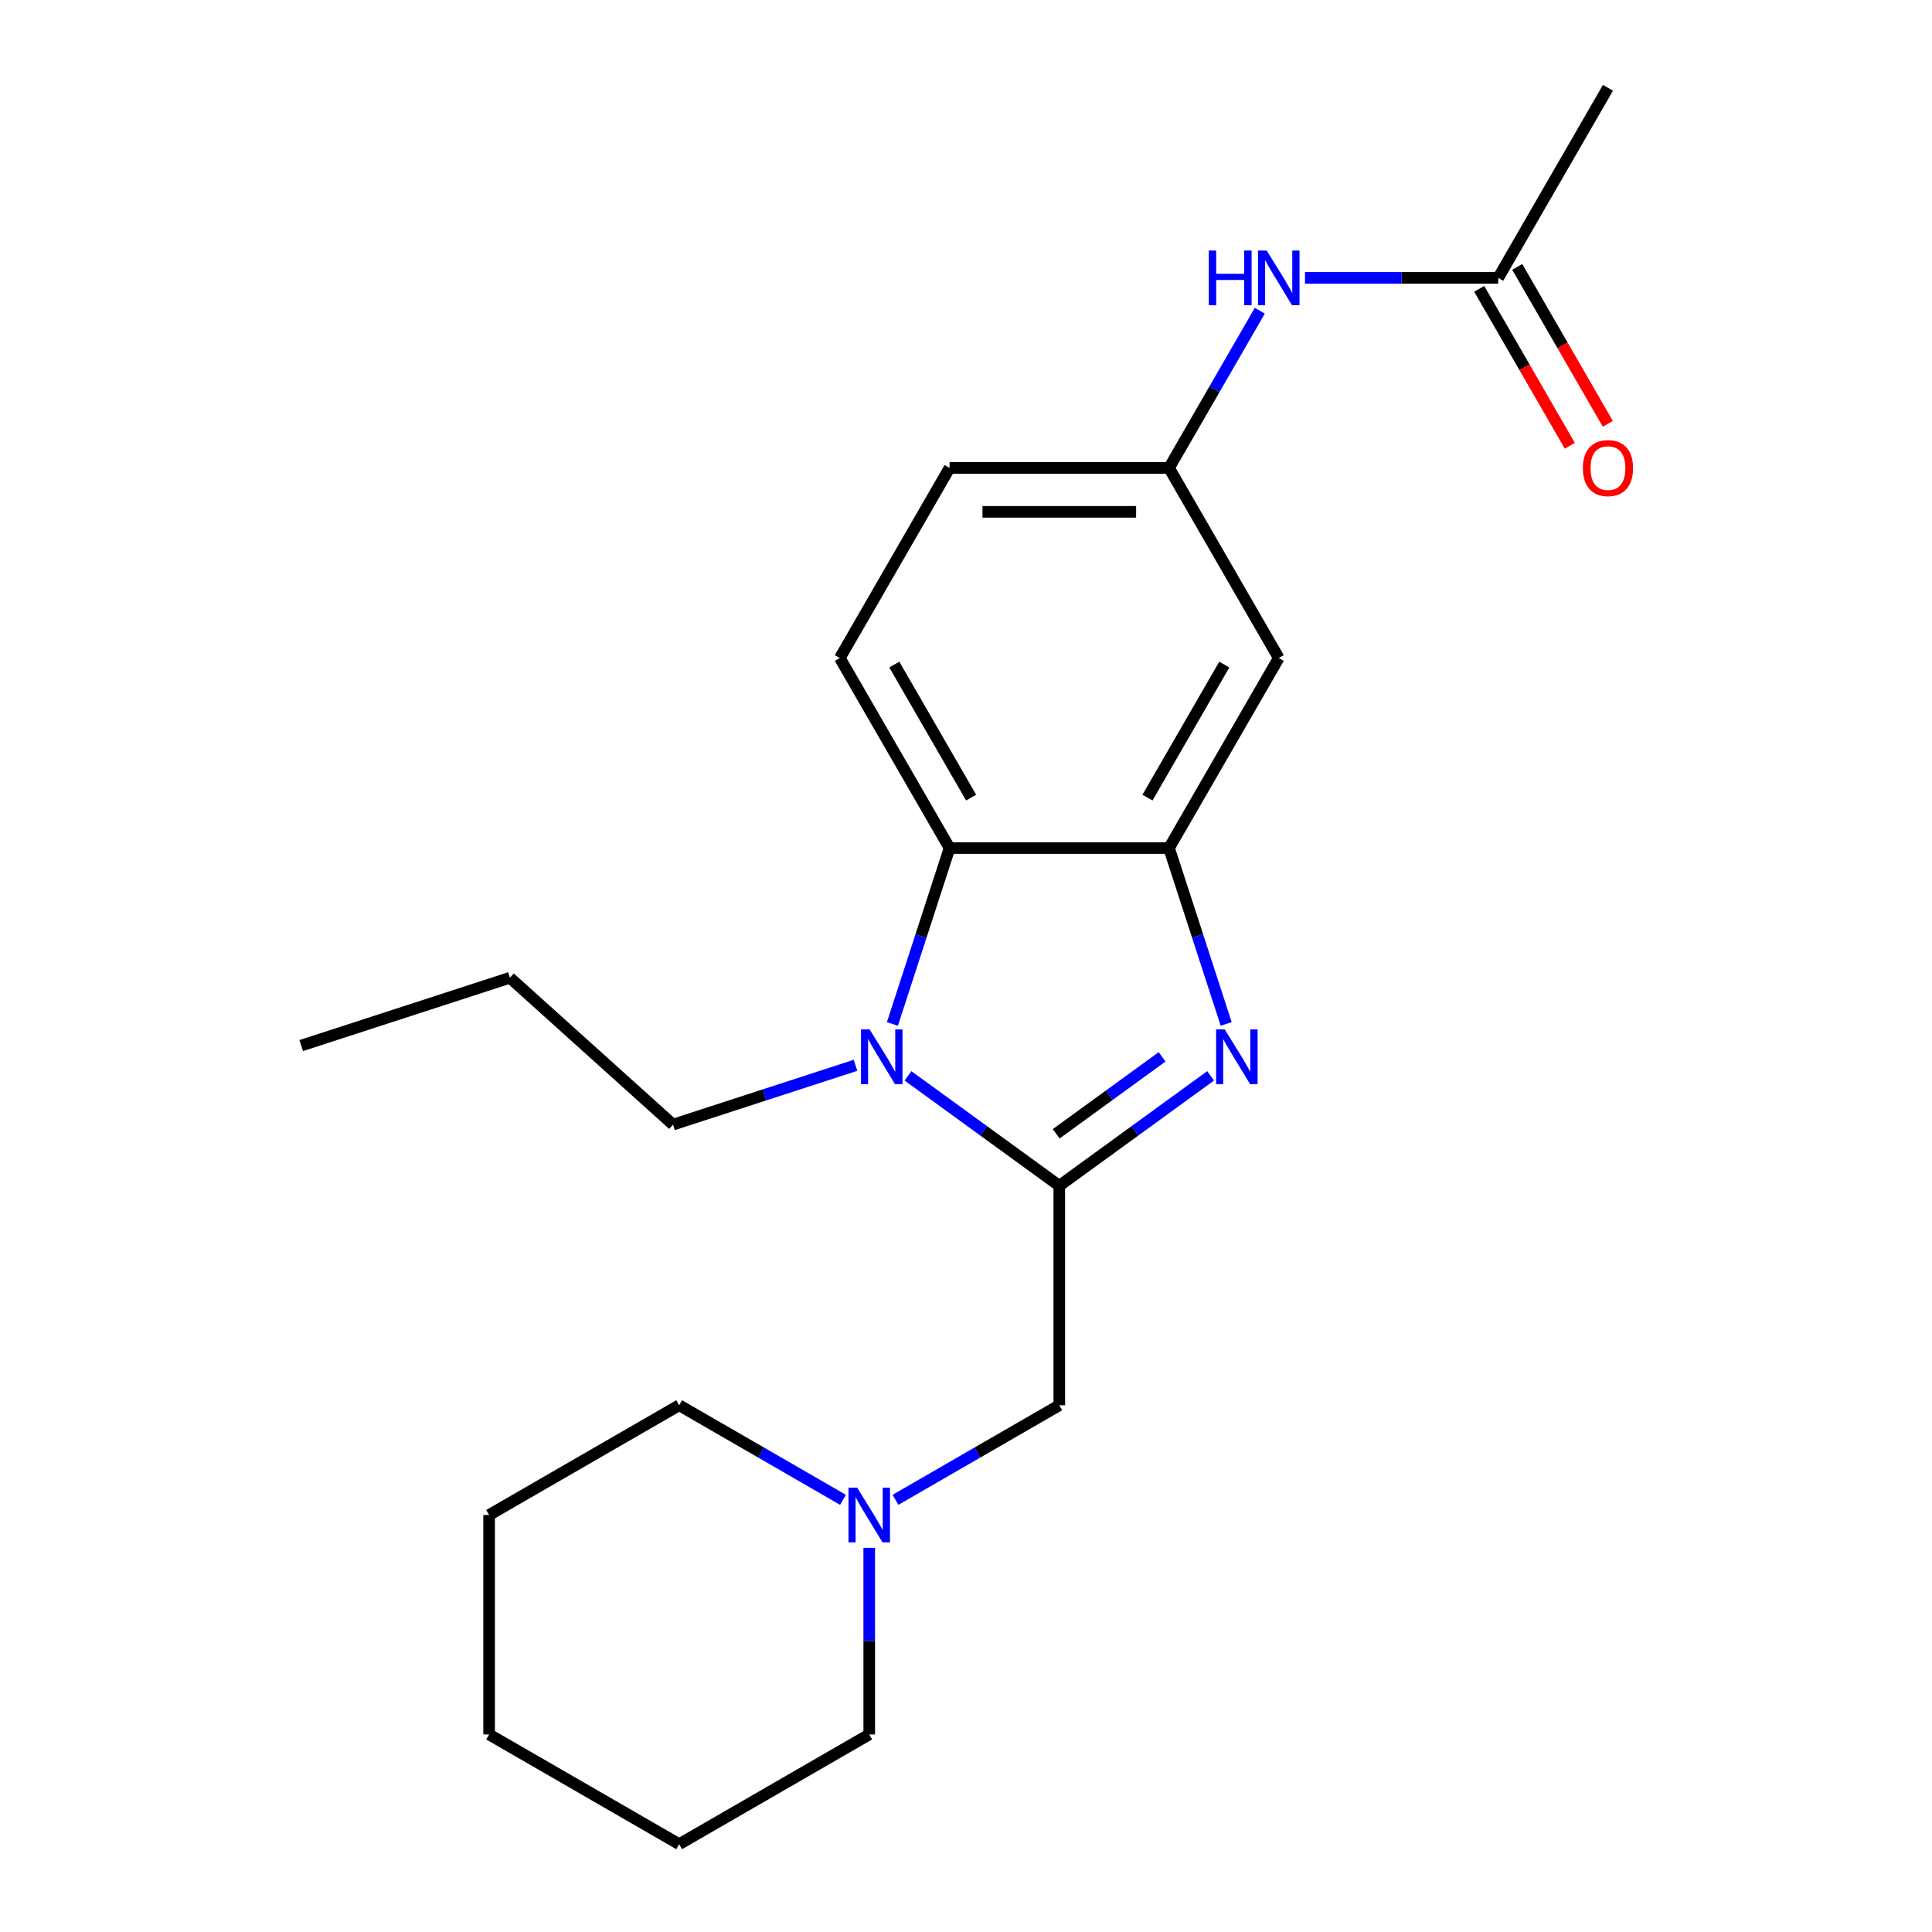 <?xml version='1.0' encoding='iso-8859-1'?>
<svg version='1.1' baseProfile='full'
              xmlns='http://www.w3.org/2000/svg'
                      xmlns:rdkit='http://www.rdkit.org/xml'
                      xmlns:xlink='http://www.w3.org/1999/xlink'
                  xml:space='preserve'
width='1000px' height='1000px' viewBox='0 0 1000 1000'>
<!-- END OF HEADER -->
<rect style='opacity:1.0;fill:#FFFFFF;stroke:none' width='1000' height='1000' x='0' y='0'> </rect>
<path class='bond-0' d='M 548.291,613.762 L 587.451,585.31' style='fill:none;fill-rule:evenodd;stroke:#000000;stroke-width:6px;stroke-linecap:butt;stroke-linejoin:miter;stroke-opacity:1' />
<path class='bond-0' d='M 587.451,585.31 L 626.611,556.859' style='fill:none;fill-rule:evenodd;stroke:#0000FF;stroke-width:6px;stroke-linecap:butt;stroke-linejoin:miter;stroke-opacity:1' />
<path class='bond-0' d='M 546.685,586.846 L 574.097,566.93' style='fill:none;fill-rule:evenodd;stroke:#000000;stroke-width:6px;stroke-linecap:butt;stroke-linejoin:miter;stroke-opacity:1' />
<path class='bond-0' d='M 574.097,566.93 L 601.509,547.014' style='fill:none;fill-rule:evenodd;stroke:#0000FF;stroke-width:6px;stroke-linecap:butt;stroke-linejoin:miter;stroke-opacity:1' />
<path class='bond-1' d='M 548.291,613.762 L 509.131,585.31' style='fill:none;fill-rule:evenodd;stroke:#000000;stroke-width:6px;stroke-linecap:butt;stroke-linejoin:miter;stroke-opacity:1' />
<path class='bond-1' d='M 509.131,585.31 L 469.971,556.859' style='fill:none;fill-rule:evenodd;stroke:#0000FF;stroke-width:6px;stroke-linecap:butt;stroke-linejoin:miter;stroke-opacity:1' />
<path class='bond-4' d='M 548.291,613.762 L 548.291,727.356' style='fill:none;fill-rule:evenodd;stroke:#000000;stroke-width:6px;stroke-linecap:butt;stroke-linejoin:miter;stroke-opacity:1' />
<path class='bond-2' d='M 634.667,529.993 L 619.878,484.475' style='fill:none;fill-rule:evenodd;stroke:#0000FF;stroke-width:6px;stroke-linecap:butt;stroke-linejoin:miter;stroke-opacity:1' />
<path class='bond-2' d='M 619.878,484.475 L 605.088,438.958' style='fill:none;fill-rule:evenodd;stroke:#000000;stroke-width:6px;stroke-linecap:butt;stroke-linejoin:miter;stroke-opacity:1' />
<path class='bond-3' d='M 461.915,529.993 L 476.704,484.475' style='fill:none;fill-rule:evenodd;stroke:#0000FF;stroke-width:6px;stroke-linecap:butt;stroke-linejoin:miter;stroke-opacity:1' />
<path class='bond-3' d='M 476.704,484.475 L 491.494,438.958' style='fill:none;fill-rule:evenodd;stroke:#000000;stroke-width:6px;stroke-linecap:butt;stroke-linejoin:miter;stroke-opacity:1' />
<path class='bond-13' d='M 442.811,551.405 L 395.584,566.75' style='fill:none;fill-rule:evenodd;stroke:#0000FF;stroke-width:6px;stroke-linecap:butt;stroke-linejoin:miter;stroke-opacity:1' />
<path class='bond-13' d='M 395.584,566.75 L 348.356,582.095' style='fill:none;fill-rule:evenodd;stroke:#000000;stroke-width:6px;stroke-linecap:butt;stroke-linejoin:miter;stroke-opacity:1' />
<path class='bond-5' d='M 605.088,438.958 L 661.886,340.582' style='fill:none;fill-rule:evenodd;stroke:#000000;stroke-width:6px;stroke-linecap:butt;stroke-linejoin:miter;stroke-opacity:1' />
<path class='bond-5' d='M 593.933,412.842 L 633.691,343.979' style='fill:none;fill-rule:evenodd;stroke:#000000;stroke-width:6px;stroke-linecap:butt;stroke-linejoin:miter;stroke-opacity:1' />
<path class='bond-22' d='M 605.088,438.958 L 491.494,438.958' style='fill:none;fill-rule:evenodd;stroke:#000000;stroke-width:6px;stroke-linecap:butt;stroke-linejoin:miter;stroke-opacity:1' />
<path class='bond-7' d='M 491.494,438.958 L 434.697,340.582' style='fill:none;fill-rule:evenodd;stroke:#000000;stroke-width:6px;stroke-linecap:butt;stroke-linejoin:miter;stroke-opacity:1' />
<path class='bond-7' d='M 502.649,412.842 L 462.891,343.979' style='fill:none;fill-rule:evenodd;stroke:#000000;stroke-width:6px;stroke-linecap:butt;stroke-linejoin:miter;stroke-opacity:1' />
<path class='bond-6' d='M 548.291,727.356 L 505.893,751.835' style='fill:none;fill-rule:evenodd;stroke:#000000;stroke-width:6px;stroke-linecap:butt;stroke-linejoin:miter;stroke-opacity:1' />
<path class='bond-6' d='M 505.893,751.835 L 463.495,776.313' style='fill:none;fill-rule:evenodd;stroke:#0000FF;stroke-width:6px;stroke-linecap:butt;stroke-linejoin:miter;stroke-opacity:1' />
<path class='bond-10' d='M 661.886,340.582 L 605.088,242.206' style='fill:none;fill-rule:evenodd;stroke:#000000;stroke-width:6px;stroke-linecap:butt;stroke-linejoin:miter;stroke-opacity:1' />
<path class='bond-14' d='M 436.335,776.313 L 393.938,751.835' style='fill:none;fill-rule:evenodd;stroke:#0000FF;stroke-width:6px;stroke-linecap:butt;stroke-linejoin:miter;stroke-opacity:1' />
<path class='bond-14' d='M 393.938,751.835 L 351.54,727.356' style='fill:none;fill-rule:evenodd;stroke:#000000;stroke-width:6px;stroke-linecap:butt;stroke-linejoin:miter;stroke-opacity:1' />
<path class='bond-15' d='M 449.915,801.153 L 449.915,849.451' style='fill:none;fill-rule:evenodd;stroke:#0000FF;stroke-width:6px;stroke-linecap:butt;stroke-linejoin:miter;stroke-opacity:1' />
<path class='bond-15' d='M 449.915,849.451 L 449.915,897.748' style='fill:none;fill-rule:evenodd;stroke:#000000;stroke-width:6px;stroke-linecap:butt;stroke-linejoin:miter;stroke-opacity:1' />
<path class='bond-12' d='M 434.697,340.582 L 491.494,242.206' style='fill:none;fill-rule:evenodd;stroke:#000000;stroke-width:6px;stroke-linecap:butt;stroke-linejoin:miter;stroke-opacity:1' />
<path class='bond-8' d='M 775.48,143.83 L 725.473,143.83' style='fill:none;fill-rule:evenodd;stroke:#000000;stroke-width:6px;stroke-linecap:butt;stroke-linejoin:miter;stroke-opacity:1' />
<path class='bond-8' d='M 725.473,143.83 L 675.466,143.83' style='fill:none;fill-rule:evenodd;stroke:#0000FF;stroke-width:6px;stroke-linecap:butt;stroke-linejoin:miter;stroke-opacity:1' />
<path class='bond-11' d='M 765.643,149.51 L 789.088,190.118' style='fill:none;fill-rule:evenodd;stroke:#000000;stroke-width:6px;stroke-linecap:butt;stroke-linejoin:miter;stroke-opacity:1' />
<path class='bond-11' d='M 789.088,190.118 L 812.533,230.726' style='fill:none;fill-rule:evenodd;stroke:#FF0000;stroke-width:6px;stroke-linecap:butt;stroke-linejoin:miter;stroke-opacity:1' />
<path class='bond-11' d='M 785.318,138.151 L 808.763,178.759' style='fill:none;fill-rule:evenodd;stroke:#000000;stroke-width:6px;stroke-linecap:butt;stroke-linejoin:miter;stroke-opacity:1' />
<path class='bond-11' d='M 808.763,178.759 L 832.208,219.367' style='fill:none;fill-rule:evenodd;stroke:#FF0000;stroke-width:6px;stroke-linecap:butt;stroke-linejoin:miter;stroke-opacity:1' />
<path class='bond-16' d='M 775.48,143.83 L 832.278,45.455' style='fill:none;fill-rule:evenodd;stroke:#000000;stroke-width:6px;stroke-linecap:butt;stroke-linejoin:miter;stroke-opacity:1' />
<path class='bond-9' d='M 652.071,160.83 L 628.58,201.518' style='fill:none;fill-rule:evenodd;stroke:#0000FF;stroke-width:6px;stroke-linecap:butt;stroke-linejoin:miter;stroke-opacity:1' />
<path class='bond-9' d='M 628.58,201.518 L 605.088,242.206' style='fill:none;fill-rule:evenodd;stroke:#000000;stroke-width:6px;stroke-linecap:butt;stroke-linejoin:miter;stroke-opacity:1' />
<path class='bond-23' d='M 605.088,242.206 L 491.494,242.206' style='fill:none;fill-rule:evenodd;stroke:#000000;stroke-width:6px;stroke-linecap:butt;stroke-linejoin:miter;stroke-opacity:1' />
<path class='bond-23' d='M 588.049,264.925 L 508.533,264.925' style='fill:none;fill-rule:evenodd;stroke:#000000;stroke-width:6px;stroke-linecap:butt;stroke-linejoin:miter;stroke-opacity:1' />
<path class='bond-17' d='M 348.356,582.095 L 263.939,506.086' style='fill:none;fill-rule:evenodd;stroke:#000000;stroke-width:6px;stroke-linecap:butt;stroke-linejoin:miter;stroke-opacity:1' />
<path class='bond-18' d='M 351.54,727.356 L 253.164,784.154' style='fill:none;fill-rule:evenodd;stroke:#000000;stroke-width:6px;stroke-linecap:butt;stroke-linejoin:miter;stroke-opacity:1' />
<path class='bond-19' d='M 449.915,897.748 L 351.54,954.545' style='fill:none;fill-rule:evenodd;stroke:#000000;stroke-width:6px;stroke-linecap:butt;stroke-linejoin:miter;stroke-opacity:1' />
<path class='bond-20' d='M 263.939,506.086 L 155.904,541.188' style='fill:none;fill-rule:evenodd;stroke:#000000;stroke-width:6px;stroke-linecap:butt;stroke-linejoin:miter;stroke-opacity:1' />
<path class='bond-24' d='M 253.164,784.154 L 253.164,897.748' style='fill:none;fill-rule:evenodd;stroke:#000000;stroke-width:6px;stroke-linecap:butt;stroke-linejoin:miter;stroke-opacity:1' />
<path class='bond-21' d='M 351.54,954.545 L 253.164,897.748' style='fill:none;fill-rule:evenodd;stroke:#000000;stroke-width:6px;stroke-linecap:butt;stroke-linejoin:miter;stroke-opacity:1' />
<path  class='atom-1' d='M 633.931 532.833
L 643.211 547.833
Q 644.131 549.313, 645.611 551.993
Q 647.091 554.673, 647.171 554.833
L 647.171 532.833
L 650.931 532.833
L 650.931 561.153
L 647.051 561.153
L 637.091 544.753
Q 635.931 542.833, 634.691 540.633
Q 633.491 538.433, 633.131 537.753
L 633.131 561.153
L 629.451 561.153
L 629.451 532.833
L 633.931 532.833
' fill='#0000FF'/>
<path  class='atom-2' d='M 450.131 532.833
L 459.411 547.833
Q 460.331 549.313, 461.811 551.993
Q 463.291 554.673, 463.371 554.833
L 463.371 532.833
L 467.131 532.833
L 467.131 561.153
L 463.251 561.153
L 453.291 544.753
Q 452.131 542.833, 450.891 540.633
Q 449.691 538.433, 449.331 537.753
L 449.331 561.153
L 445.651 561.153
L 445.651 532.833
L 450.131 532.833
' fill='#0000FF'/>
<path  class='atom-7' d='M 443.655 769.994
L 452.935 784.994
Q 453.855 786.474, 455.335 789.154
Q 456.815 791.834, 456.895 791.994
L 456.895 769.994
L 460.655 769.994
L 460.655 798.314
L 456.775 798.314
L 446.815 781.914
Q 445.655 779.994, 444.415 777.794
Q 443.215 775.594, 442.855 774.914
L 442.855 798.314
L 439.175 798.314
L 439.175 769.994
L 443.655 769.994
' fill='#0000FF'/>
<path  class='atom-10' d='M 625.666 129.67
L 629.506 129.67
L 629.506 141.71
L 643.986 141.71
L 643.986 129.67
L 647.826 129.67
L 647.826 157.99
L 643.986 157.99
L 643.986 144.91
L 629.506 144.91
L 629.506 157.99
L 625.666 157.99
L 625.666 129.67
' fill='#0000FF'/>
<path  class='atom-10' d='M 655.626 129.67
L 664.906 144.67
Q 665.826 146.15, 667.306 148.83
Q 668.786 151.51, 668.866 151.67
L 668.866 129.67
L 672.626 129.67
L 672.626 157.99
L 668.746 157.99
L 658.786 141.59
Q 657.626 139.67, 656.386 137.47
Q 655.186 135.27, 654.826 134.59
L 654.826 157.99
L 651.146 157.99
L 651.146 129.67
L 655.626 129.67
' fill='#0000FF'/>
<path  class='atom-12' d='M 819.278 242.286
Q 819.278 235.486, 822.638 231.686
Q 825.998 227.886, 832.278 227.886
Q 838.558 227.886, 841.918 231.686
Q 845.278 235.486, 845.278 242.286
Q 845.278 249.166, 841.878 253.086
Q 838.478 256.966, 832.278 256.966
Q 826.038 256.966, 822.638 253.086
Q 819.278 249.206, 819.278 242.286
M 832.278 253.766
Q 836.598 253.766, 838.918 250.886
Q 841.278 247.966, 841.278 242.286
Q 841.278 236.726, 838.918 233.926
Q 836.598 231.086, 832.278 231.086
Q 827.958 231.086, 825.598 233.886
Q 823.278 236.686, 823.278 242.286
Q 823.278 248.006, 825.598 250.886
Q 827.958 253.766, 832.278 253.766
' fill='#FF0000'/>
</svg>
